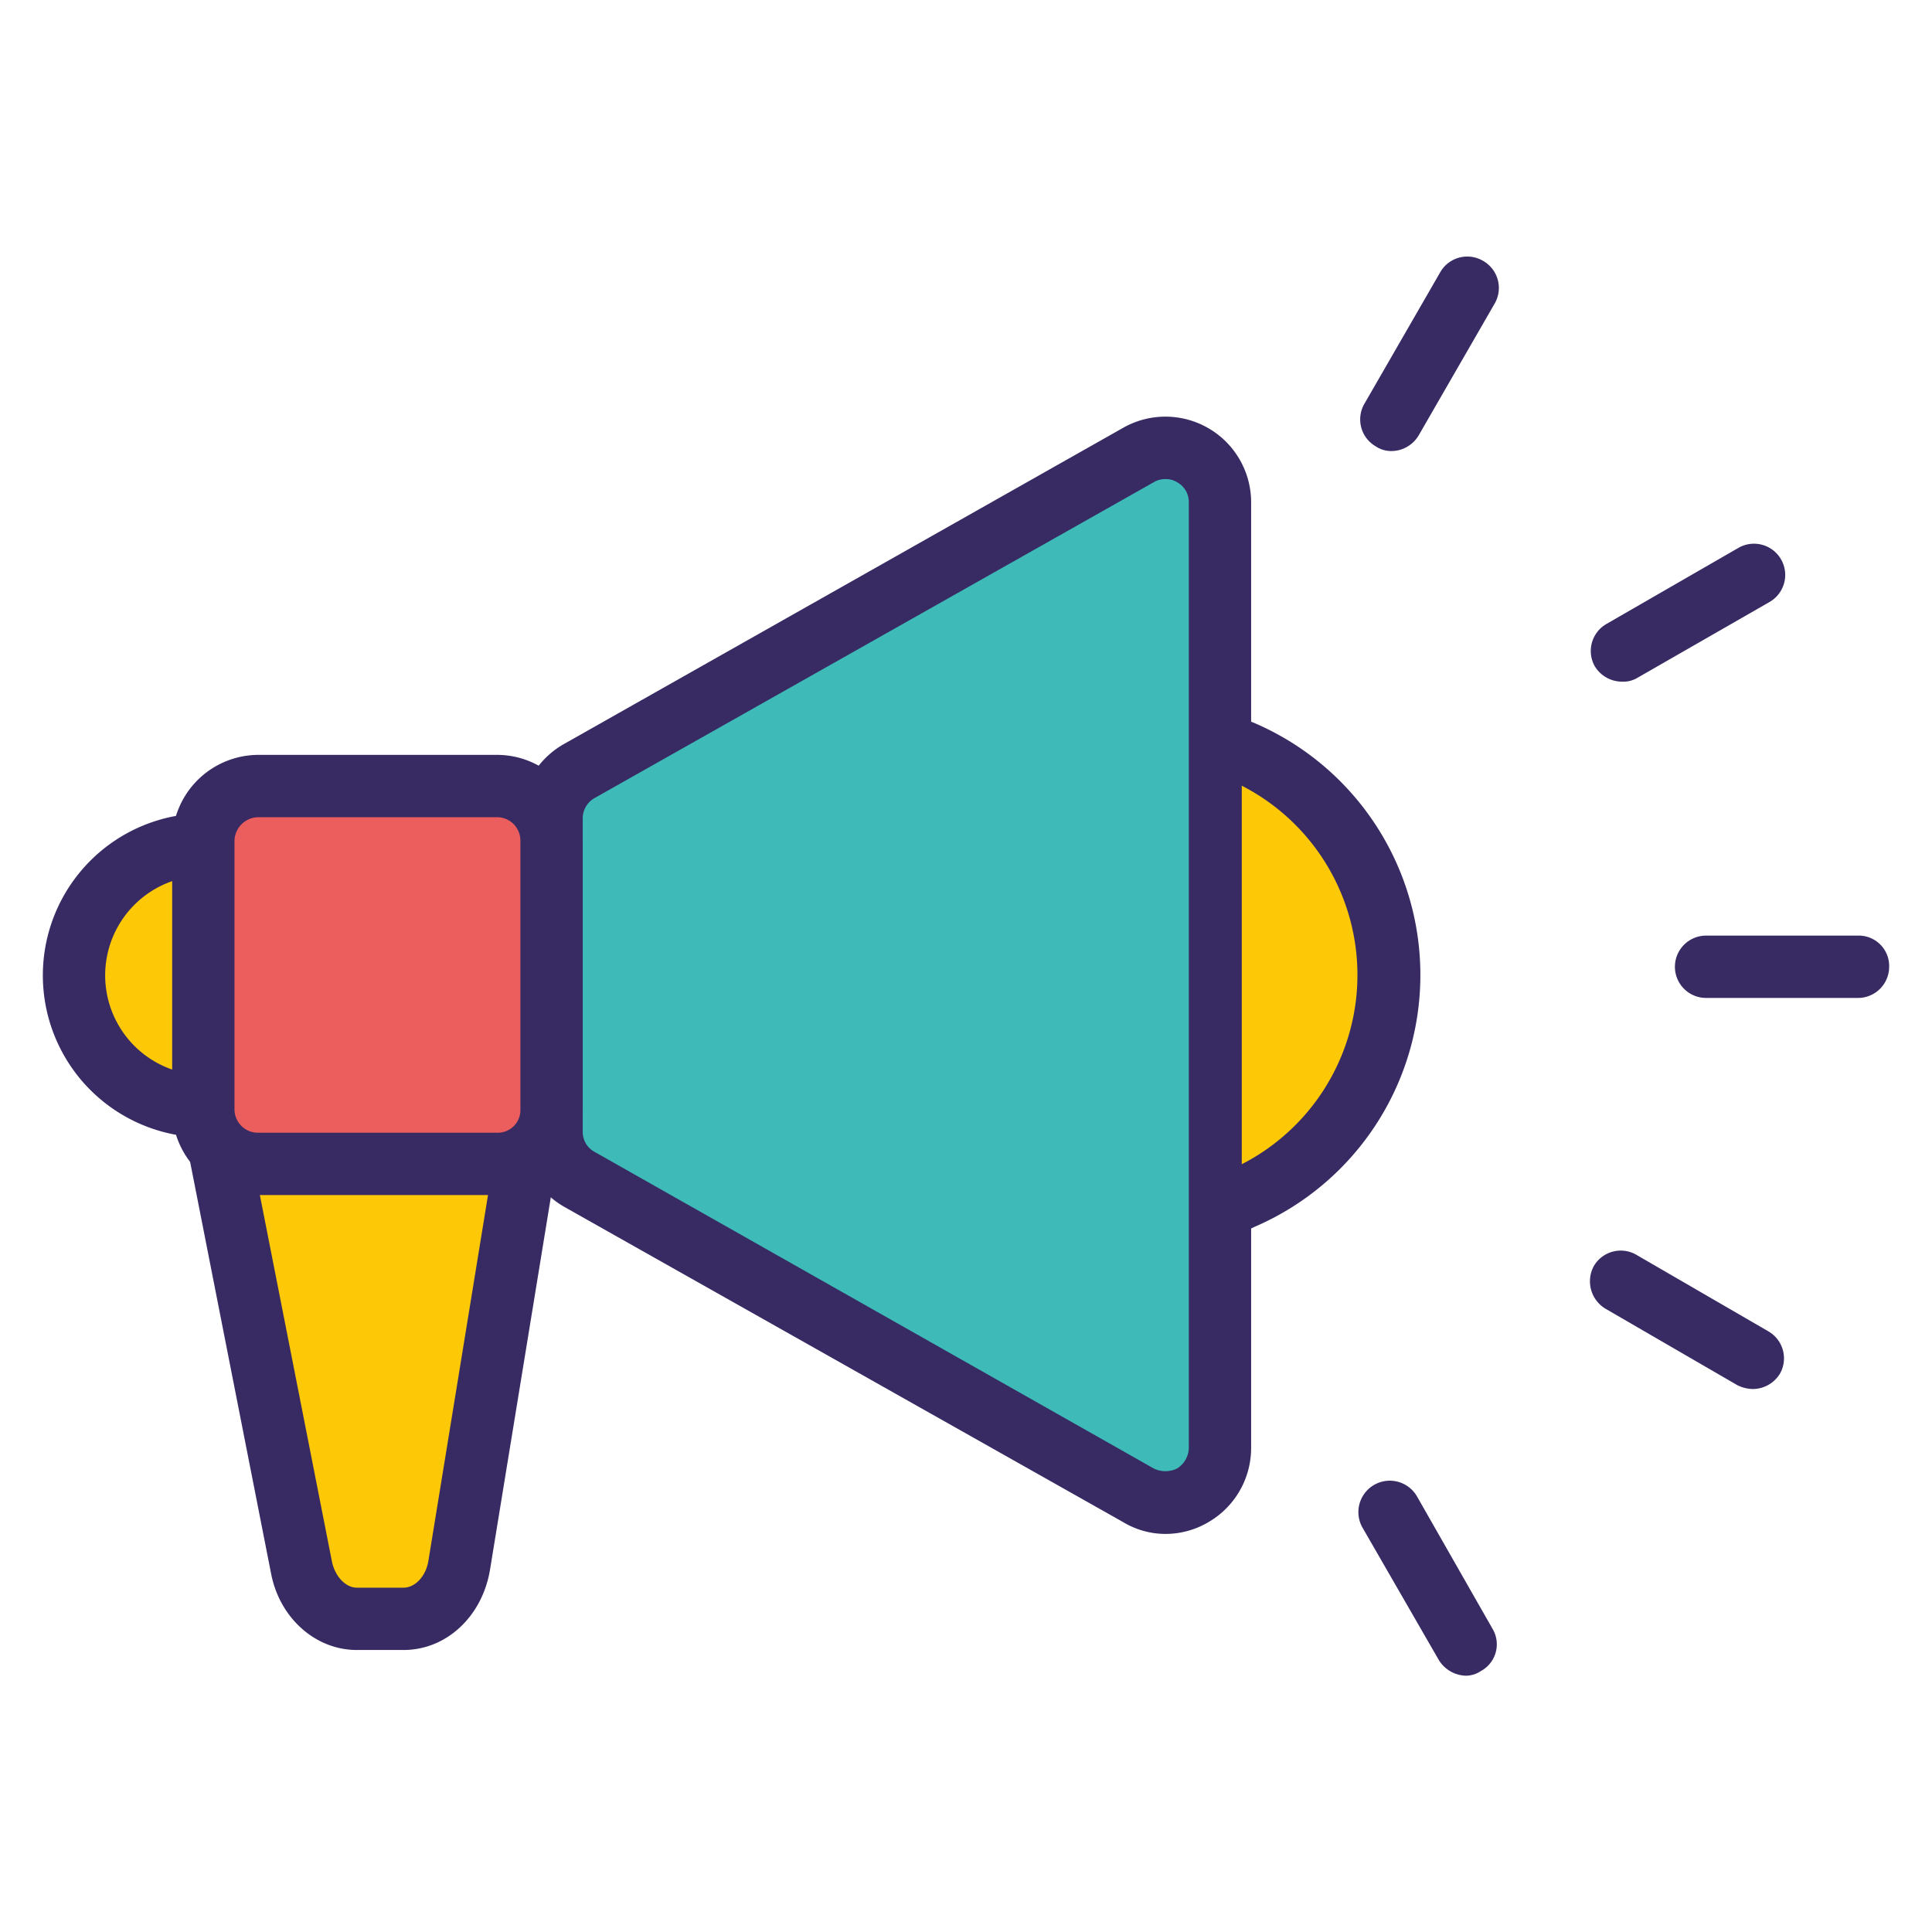 <svg id="Layer_1" data-name="Layer 1" xmlns="http://www.w3.org/2000/svg" viewBox="0 0 248 248"><defs><style>.cls-1{fill:#3ebbb8;}.cls-2{fill:#382a63;}.cls-3{fill:#fdc907;}.cls-4{fill:#ec5e5e;}</style></defs><path class="cls-1" d="M74.4,151.4,146.2,192a7,7,0,0,0,10.4-6.1V64.4a7,7,0,0,0-10.4-6L74.4,98.9a7.1,7.1,0,0,0-3.6,6.1v40.3A7,7,0,0,0,74.4,151.4Z"/><path class="cls-2" d="M149.6,196.9a10.5,10.5,0,0,1-5.4-1.5L72.4,154.9a11.2,11.2,0,0,1-5.6-9.6V105a11,11,0,0,1,5.6-9.5l71.8-40.6a11,11,0,0,1,16.4,9.5V185.9a11,11,0,0,1-5.5,9.5A10.8,10.8,0,0,1,149.6,196.9Zm0-135.4a2.8,2.8,0,0,0-1.5.4L76.4,102.4a3,3,0,0,0-1.6,2.6v40.3a2.9,2.9,0,0,0,1.6,2.6h0l71.7,40.6a3.4,3.4,0,0,0,3,0,3.2,3.2,0,0,0,1.5-2.6V64.4a2.9,2.9,0,0,0-1.5-2.5A2.7,2.7,0,0,0,149.6,61.5Z"/><path class="cls-3" d="M35.2,137H60.6c4.6,0,8,4.8,7.2,10L59,200.9c-.7,4-3.7,6.9-7.2,6.9h-6c-3.4,0-6.3-2.8-7.1-6.6L28.1,147.3C27,142,30.5,137,35.2,137Z"/><path class="cls-2" d="M51.8,211.8h-6c-5.3,0-9.9-4.1-11-9.8L24.2,148.1A13.6,13.6,0,0,1,26.8,137a10.9,10.9,0,0,1,8.4-4H60.6a10.9,10.9,0,0,1,8.3,3.9,13.1,13.1,0,0,1,2.8,10.7l-8.8,53.9C61.9,207.5,57.3,211.8,51.8,211.8ZM35.2,141a2.9,2.9,0,0,0-2.2,1.1,5.6,5.6,0,0,0-1,4.4l10.6,53.9c.4,2,1.8,3.4,3.2,3.4h6c1.5,0,2.9-1.5,3.2-3.5l8.8-54a5.2,5.2,0,0,0-1-4.2,3.1,3.1,0,0,0-2.2-1.1Z"/><circle class="cls-3" cx="26.3" cy="125.2" r="16.8"/><path class="cls-2" d="M26.3,146a20.8,20.8,0,1,1,20.8-20.8A20.8,20.8,0,0,1,26.3,146Zm0-33.6a12.8,12.8,0,0,0,0,25.6,12.8,12.8,0,1,0,0-25.6Z"/><rect class="cls-4" x="26.1" y="100.9" width="44.7" height="48.45" rx="7"/><path class="cls-2" d="M63.9,153.4H33.1a11,11,0,0,1-11-11V107.9a11.1,11.1,0,0,1,11-11H63.9a11,11,0,0,1,10.9,11v34.5A10.9,10.9,0,0,1,63.9,153.4ZM33.1,104.9a3.1,3.1,0,0,0-3,3v34.5a3,3,0,0,0,3,3H63.9a2.9,2.9,0,0,0,2.9-3V107.9a3,3,0,0,0-2.9-3Z"/><path class="cls-3" d="M159.4,96.5a31.2,31.2,0,0,1,0,57.4"/><path class="cls-2" d="M159.4,157.9a4,4,0,0,1-1.6-7.7,27.3,27.3,0,0,0,0-50.1,3.9,3.9,0,0,1-2.1-5.2,4,4,0,0,1,5.3-2.1,35.2,35.2,0,0,1,0,64.7A3.2,3.2,0,0,1,159.4,157.9Z"/><path class="cls-2" d="M225,178.3a4.6,4.6,0,0,1-2-.5L206.1,168a4.1,4.1,0,0,1-1.5-5.5,4,4,0,0,1,5.5-1.4l16.9,9.8a4,4,0,0,1,1.5,5.4A4.1,4.1,0,0,1,225,178.3Z"/><path class="cls-2" d="M188.2,215.1a4.2,4.2,0,0,1-3.5-2l-9.8-17a4,4,0,0,1,7-4l9.7,17a3.9,3.9,0,0,1-1.5,5.4A3.5,3.5,0,0,1,188.2,215.1Z"/><path class="cls-2" d="M178.6,57.9a3.6,3.6,0,0,1-2-.6,4,4,0,0,1-1.5-5.4l9.8-17a4,4,0,0,1,5.5-1.4,4,4,0,0,1,1.5,5.4l-9.8,17A4.1,4.1,0,0,1,178.6,57.9Z"/><path class="cls-2" d="M208.2,87.5a4.1,4.1,0,0,1-3.5-2,4,4,0,0,1,1.5-5.4l17-9.8a4,4,0,0,1,3.9,7L210.2,87A3.5,3.5,0,0,1,208.2,87.5Z"/><path class="cls-2" d="M238.5,128.1H219a4,4,0,0,1,0-8h19.5a3.9,3.9,0,0,1,4,4A4,4,0,0,1,238.5,128.1Z"/></svg>